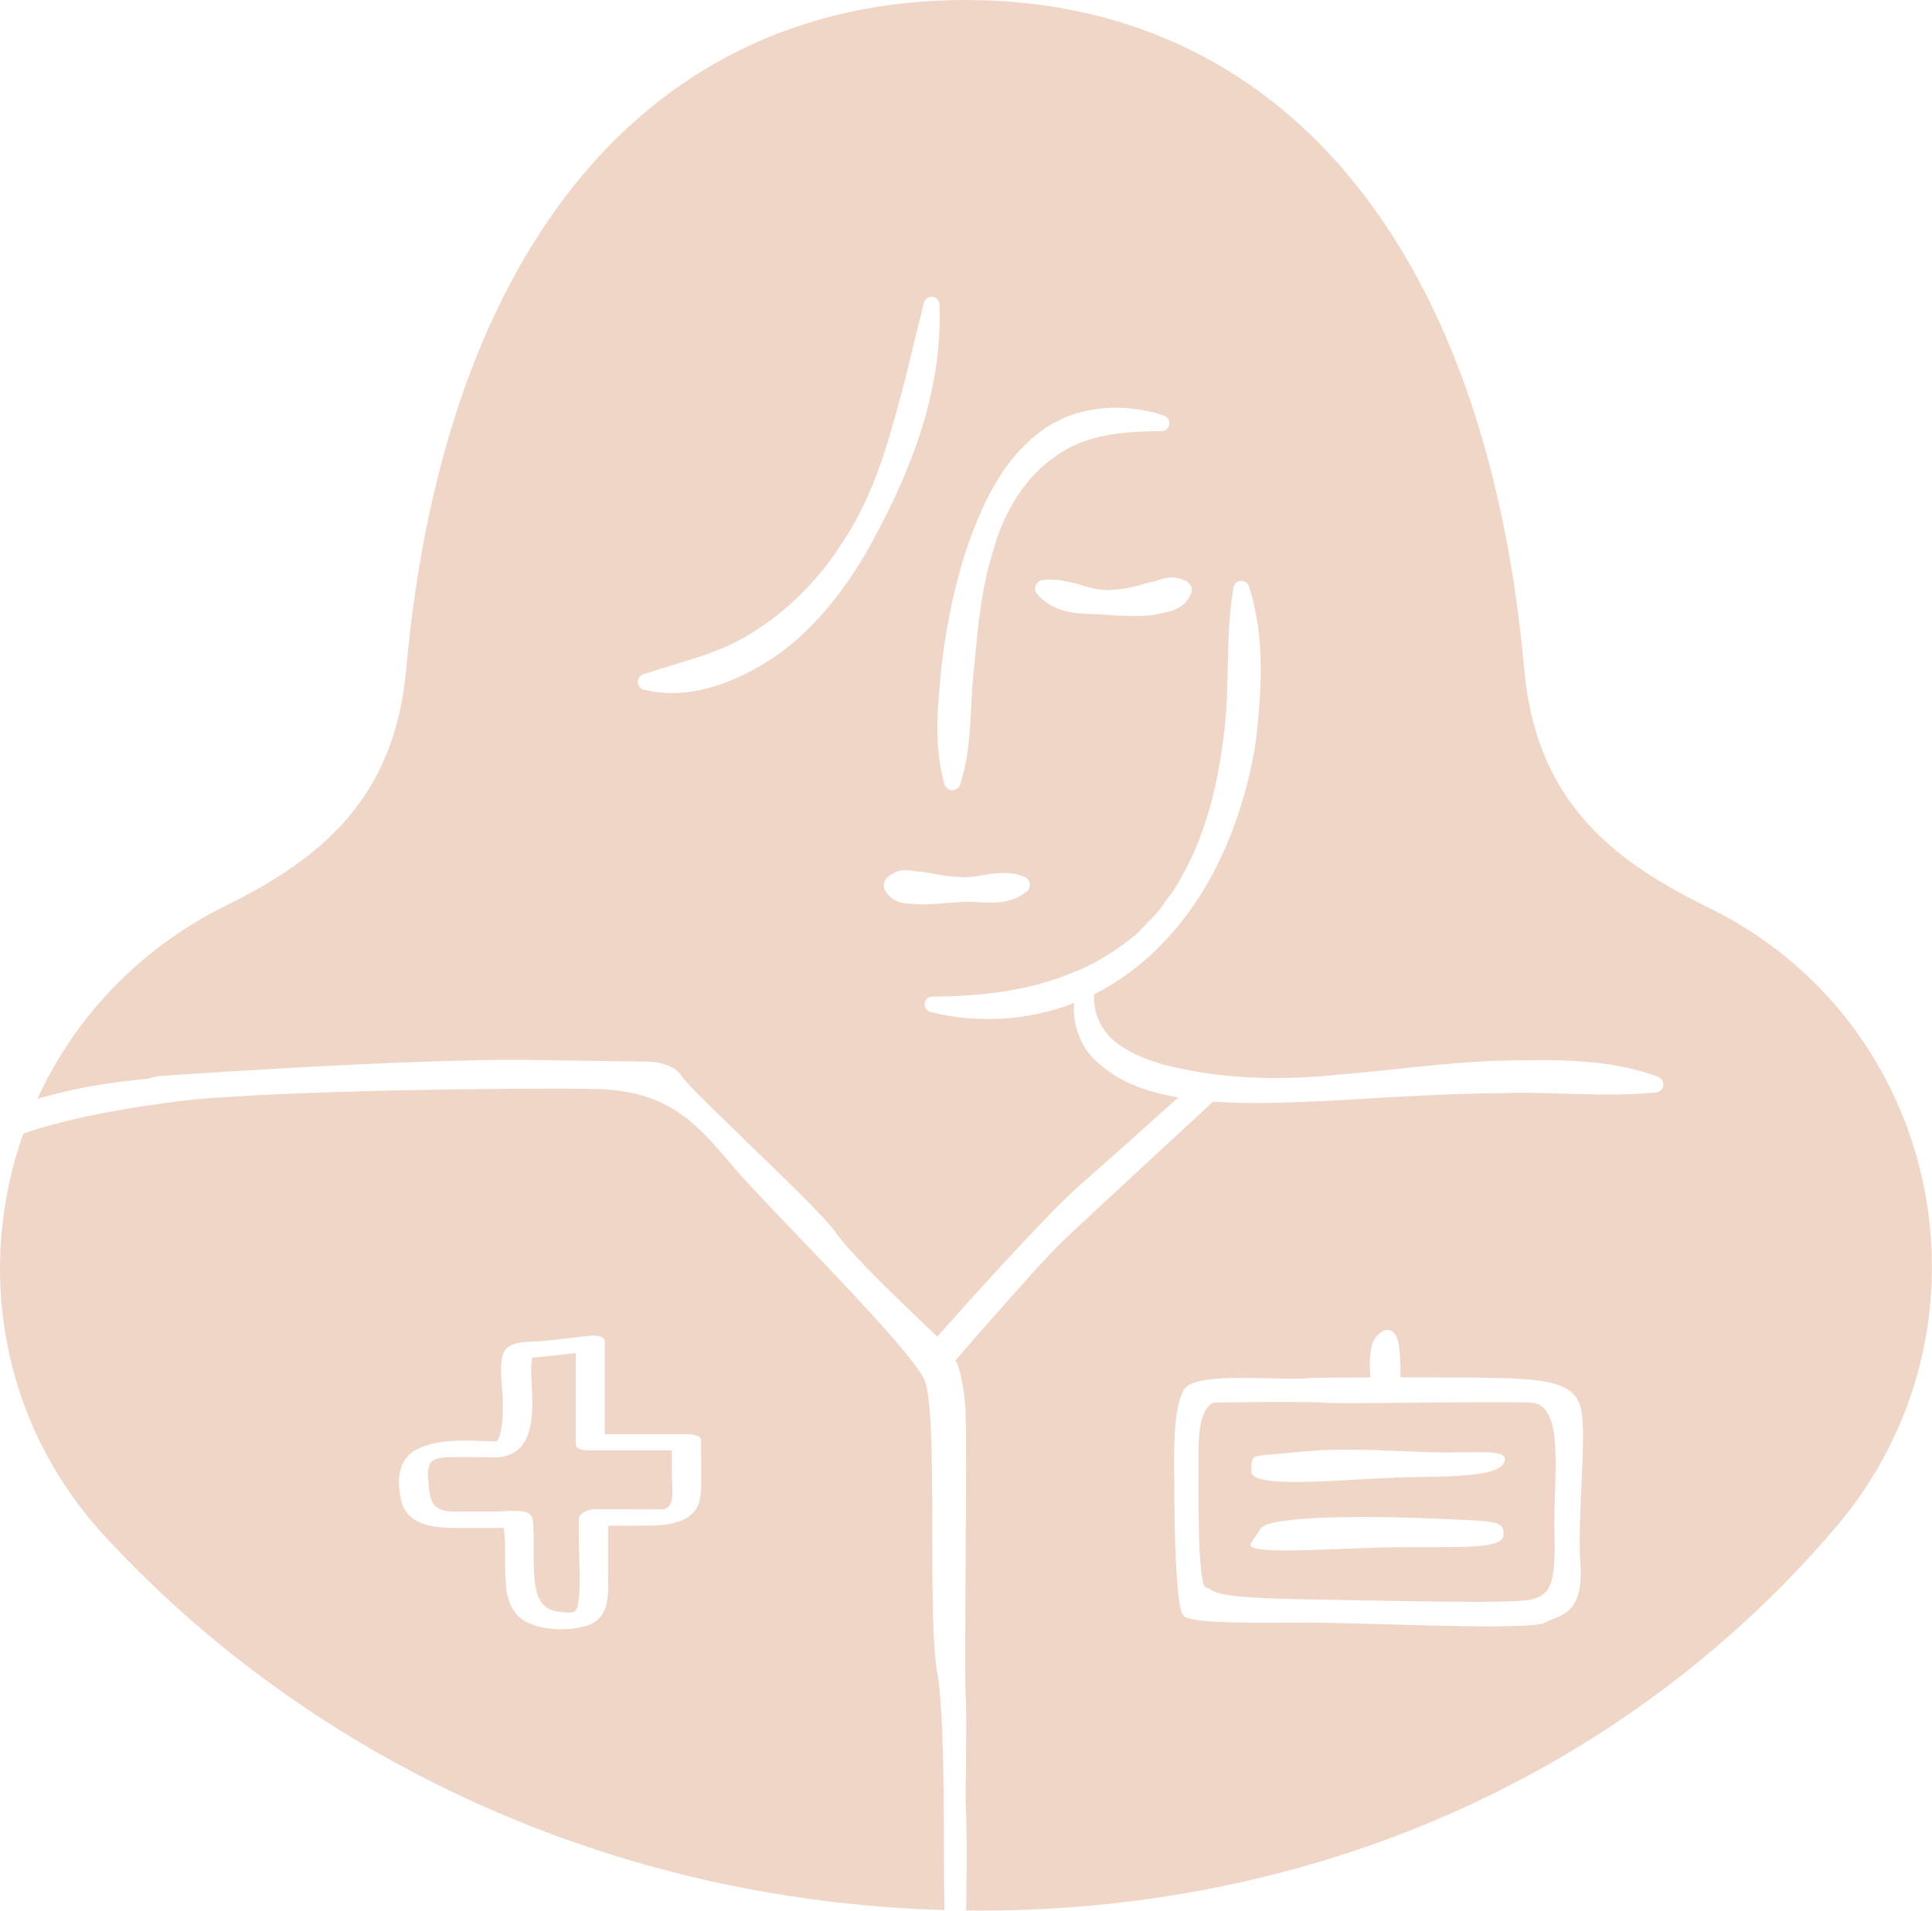 <svg xmlns="http://www.w3.org/2000/svg" fill="none" viewBox="0 0 91 90" height="90" width="91">
<g clip-path="url(#clip0_177_199)">
<path fill="#F0D6C7" d="M31.652 68.318H27.673C27.525 68.318 27.119 68.267 27.119 68.041V63.732C26.579 63.797 26.039 63.861 25.499 63.912C25.356 63.926 25.213 63.94 25.065 63.949C25.056 64.147 25.009 64.378 25.014 64.549C25.051 65.933 25.416 68.258 23.708 68.608C23.583 68.641 23.454 68.65 23.366 68.65C22.711 68.65 22.055 68.622 21.395 68.641C21.086 68.65 20.55 68.613 20.315 68.867C20.08 69.13 20.177 69.692 20.2 70.011C20.223 70.32 20.26 70.689 20.486 70.924C20.795 71.243 21.326 71.196 21.732 71.201C22.282 71.201 22.826 71.201 23.375 71.201C23.722 71.201 24.765 71.044 25.014 71.386C25.116 71.519 25.107 71.764 25.116 71.916C25.189 72.857 25.065 73.826 25.227 74.753C25.342 75.418 25.66 75.865 26.348 75.925C26.962 75.98 27.161 76.073 27.244 75.445C27.373 74.49 27.262 73.462 27.262 72.497V71.575C27.262 71.219 27.867 71.035 28.273 71.095H29.519C29.926 71.095 30.332 71.1 30.738 71.095C30.899 71.095 31.273 71.132 31.421 71.035C31.804 70.786 31.643 69.905 31.643 69.531V68.308L31.652 68.318Z"></path>
<path fill="#F0D6C7" d="M72.107 66.071C70.445 65.993 63.29 66.149 62.205 66.071C61.116 65.993 57.165 66.071 57.165 66.071C56.768 66.228 56.454 66.846 56.454 68.322C56.454 69.799 56.375 74.707 56.809 74.785C57.243 74.864 56.611 75.251 61.199 75.33C65.787 75.408 71.479 75.565 72.19 75.33C72.901 75.094 73.298 74.864 73.219 72.294C73.141 69.725 73.773 66.149 72.111 66.071H72.107ZM66.244 72.88C63.129 72.88 58.485 73.337 58.928 72.677L59.371 72.017C59.703 71.358 64.901 71.409 67.666 71.538C70.431 71.662 70.819 71.612 70.819 72.271C70.819 72.931 69.36 72.88 66.249 72.88H66.244ZM70.879 68.788C70.777 69.351 69.66 69.554 66.812 69.572C63.964 69.591 58.886 70.241 58.937 69.296C58.983 68.419 58.785 68.641 61.019 68.405C63.253 68.17 65.238 68.345 67.371 68.405C69.503 68.465 70.98 68.225 70.879 68.788Z"></path>
<path fill="#F0D6C7" d="M43.547 65.015C42.892 63.492 36.305 57.015 34.606 55.036C32.907 53.052 31.61 51.378 28.102 51.299C24.853 51.23 13.105 51.355 8.641 51.844C8.336 51.881 8.032 51.922 7.727 51.964C7.459 52.01 7.206 52.047 6.956 52.074C4.995 52.37 3.06 52.743 1.209 53.357C1.172 53.375 1.136 53.389 1.094 53.403C-1.122 59.668 -0.042 66.98 4.967 72.396C14.72 82.946 28.864 89.539 44.489 89.972C44.42 87.758 44.554 81.018 44.148 78.804C43.654 76.137 44.208 66.537 43.547 65.015ZM33.023 70.168C33 70.777 32.824 71.266 32.247 71.556C31.597 71.884 30.821 71.865 30.115 71.865C29.625 71.865 29.136 71.865 28.642 71.865C28.642 72.636 28.642 73.411 28.642 74.181C28.652 75.122 28.73 76.211 27.659 76.571C26.856 76.838 25.633 76.806 24.862 76.437C23.685 75.874 23.805 74.416 23.791 73.319C23.786 72.871 23.791 72.419 23.735 71.971C22.909 71.971 22.083 71.985 21.257 71.971C20.269 71.953 19.138 71.768 18.889 70.652C18.681 69.725 18.736 68.701 19.678 68.249C20.786 67.718 22.194 67.875 23.408 67.898C23.426 67.87 23.445 67.838 23.472 67.783C23.546 67.635 23.583 67.455 23.611 67.294C23.689 66.888 23.689 66.468 23.685 66.053C23.68 65.356 23.495 64.502 23.685 63.824C23.883 63.1 24.936 63.234 25.508 63.174C26.256 63.1 27.004 63.013 27.747 62.92C27.908 62.902 28.485 62.888 28.485 63.183V67.561H32.464C32.612 67.561 33.018 67.612 33.018 67.838C33.018 68.613 33.046 69.393 33.018 70.168H33.023Z"></path>
<path fill="#F0D6C7" d="M80.462 42.746C75.776 40.463 72.338 37.612 71.793 31.518C69.983 11.399 60.179 0 45.472 0C30.766 0 20.943 11.399 19.133 31.518C18.593 37.529 15.242 40.389 10.649 42.654C6.513 44.698 3.504 47.973 1.759 51.761C3.453 51.263 5.184 50.972 6.915 50.824L7.446 50.691C7.446 50.691 19.263 49.855 24.903 49.929L30.544 50.008C30.544 50.008 31.689 50.008 32.109 50.691C32.524 51.378 38.701 57.015 39.384 58.081C39.725 58.611 40.916 59.834 42.024 60.918C43.127 62.007 44.148 62.957 44.148 62.957C44.148 62.957 49.068 57.394 50.896 55.797C52.724 54.197 55.494 51.696 55.494 51.696C54.22 51.465 52.872 51.083 51.778 50.114C50.938 49.44 50.504 48.31 50.587 47.249C48.422 48.084 46.012 48.227 43.829 47.669C43.63 47.618 43.511 47.415 43.561 47.217C43.603 47.051 43.76 46.94 43.926 46.94C46.285 46.935 48.57 46.654 50.647 45.764C51.704 45.358 52.646 44.712 53.532 44.001C53.915 43.581 54.344 43.203 54.695 42.751C55.009 42.271 55.397 41.847 55.641 41.321C56.791 39.328 57.34 37.031 57.626 34.738C57.959 32.417 57.691 30.102 58.093 27.693V27.675C58.129 27.472 58.323 27.334 58.526 27.366C58.674 27.389 58.785 27.495 58.827 27.624C59.593 29.995 59.431 32.496 59.15 34.941C58.762 37.386 57.972 39.794 56.68 41.939C55.443 43.96 53.707 45.754 51.533 46.834C51.482 47.752 51.898 48.601 52.609 49.136C53.453 49.768 54.58 50.146 55.748 50.363C58.097 50.856 60.585 50.87 63.05 50.621C65.529 50.418 68.022 50.058 70.551 49.962C73.072 49.925 75.666 49.814 78.103 50.727C78.297 50.801 78.398 51.018 78.325 51.212C78.274 51.355 78.144 51.442 78.006 51.456C75.486 51.71 73.072 51.396 70.593 51.498C68.128 51.516 65.644 51.669 63.138 51.825C61.139 51.908 59.108 52.047 57.059 51.881L57.142 51.89C57.142 51.89 50.924 57.624 49.982 58.538C48.939 59.548 45.925 63.013 44.997 64.087L45.062 64.175C45.062 64.175 45.408 64.936 45.482 66.537C45.56 68.138 45.408 78.573 45.482 79.791C45.56 81.013 45.449 84.593 45.505 85.507C45.56 86.392 45.514 89.788 45.509 89.991C45.422 89.991 45.334 89.991 45.246 89.991C45.537 89.991 45.832 90 46.123 90C62.616 90 76.94 83.131 86.463 71.948C94.453 62.57 91.535 48.148 80.457 42.746H80.462ZM40.718 26.171C39.638 27.961 38.299 29.682 36.503 30.932C34.726 32.117 32.492 33.022 30.336 32.491C30.133 32.44 30.004 32.233 30.055 32.03C30.087 31.901 30.184 31.799 30.304 31.758H30.318C32.238 31.116 34.048 30.761 35.65 29.659C37.251 28.634 38.636 27.2 39.693 25.534C40.796 23.887 41.493 21.991 42.029 20.081C42.592 18.172 43.021 16.234 43.515 14.269C43.561 14.07 43.764 13.946 43.963 13.992C44.129 14.029 44.24 14.177 44.249 14.338C44.425 18.545 42.777 22.554 40.718 26.171ZM48.477 41.833C48.45 41.907 48.399 41.971 48.343 42.013C47.845 42.4 47.277 42.516 46.714 42.52C46.146 42.516 45.588 42.437 45.034 42.507C44.475 42.53 43.912 42.608 43.349 42.603C42.795 42.525 42.2 42.682 41.724 42.013C41.567 41.791 41.609 41.492 41.816 41.321L41.858 41.284C42.453 40.795 42.938 41.063 43.469 41.072C43.986 41.15 44.512 41.275 45.038 41.298C45.569 41.376 46.096 41.261 46.612 41.169C47.134 41.104 47.642 41.067 48.219 41.284L48.237 41.293C48.454 41.376 48.56 41.616 48.482 41.833H48.477ZM46.811 25.843C46.243 27.592 46.059 29.47 45.897 31.324C45.652 33.183 45.837 35.061 45.228 36.943V36.952C45.158 37.155 44.941 37.266 44.738 37.201C44.614 37.16 44.521 37.058 44.489 36.943C43.935 35.024 44.184 33.086 44.369 31.163C44.614 29.239 45.011 27.324 45.662 25.461C46.34 23.638 47.203 21.719 48.911 20.404C50.61 19.048 52.987 18.951 54.829 19.579C55.023 19.643 55.129 19.855 55.06 20.054C55.009 20.206 54.861 20.308 54.709 20.308H54.7C52.844 20.317 51.076 20.483 49.705 21.502C48.302 22.453 47.305 24.081 46.806 25.848L46.811 25.843ZM56.094 27.979C55.724 28.801 55.004 28.796 54.391 28.957C53.749 29.05 53.098 29.017 52.466 28.99C51.833 28.911 51.196 28.957 50.559 28.86C49.927 28.768 49.308 28.505 48.856 27.993C48.708 27.827 48.722 27.569 48.893 27.421C48.957 27.361 49.041 27.329 49.119 27.32H49.156C49.802 27.25 50.31 27.398 50.841 27.532C51.358 27.703 51.912 27.85 52.466 27.776C53.02 27.758 53.56 27.596 54.077 27.449C54.626 27.37 55.051 27.015 55.752 27.324L55.863 27.37C56.094 27.472 56.2 27.744 56.094 27.975V27.979ZM74.442 73.688C74.595 76.123 73.45 76.049 72.767 76.437C72.079 76.825 64.075 76.432 61.79 76.432C59.505 76.432 56.228 76.511 55.761 76.128C55.295 75.745 55.309 70.108 55.309 69.383C55.309 68.659 55.231 66.376 55.761 65.462C56.292 64.549 60.34 65.079 61.79 64.904C61.79 64.904 62.999 64.895 64.546 64.885C64.518 64.521 64.495 63.963 64.587 63.483C64.74 62.69 65.751 62.085 65.903 63.483C65.972 64.101 65.977 64.553 65.963 64.881C67.546 64.881 69.199 64.881 70.168 64.904C72.453 64.955 74.133 65.005 74.452 66.302C74.77 67.598 74.285 71.252 74.438 73.692L74.442 73.688Z"></path>
</g>
<defs>
<clipPath id="clip0_177_199">
<rect fill="white" height="90" width="91"></rect>
</clipPath>
</defs>
</svg>
